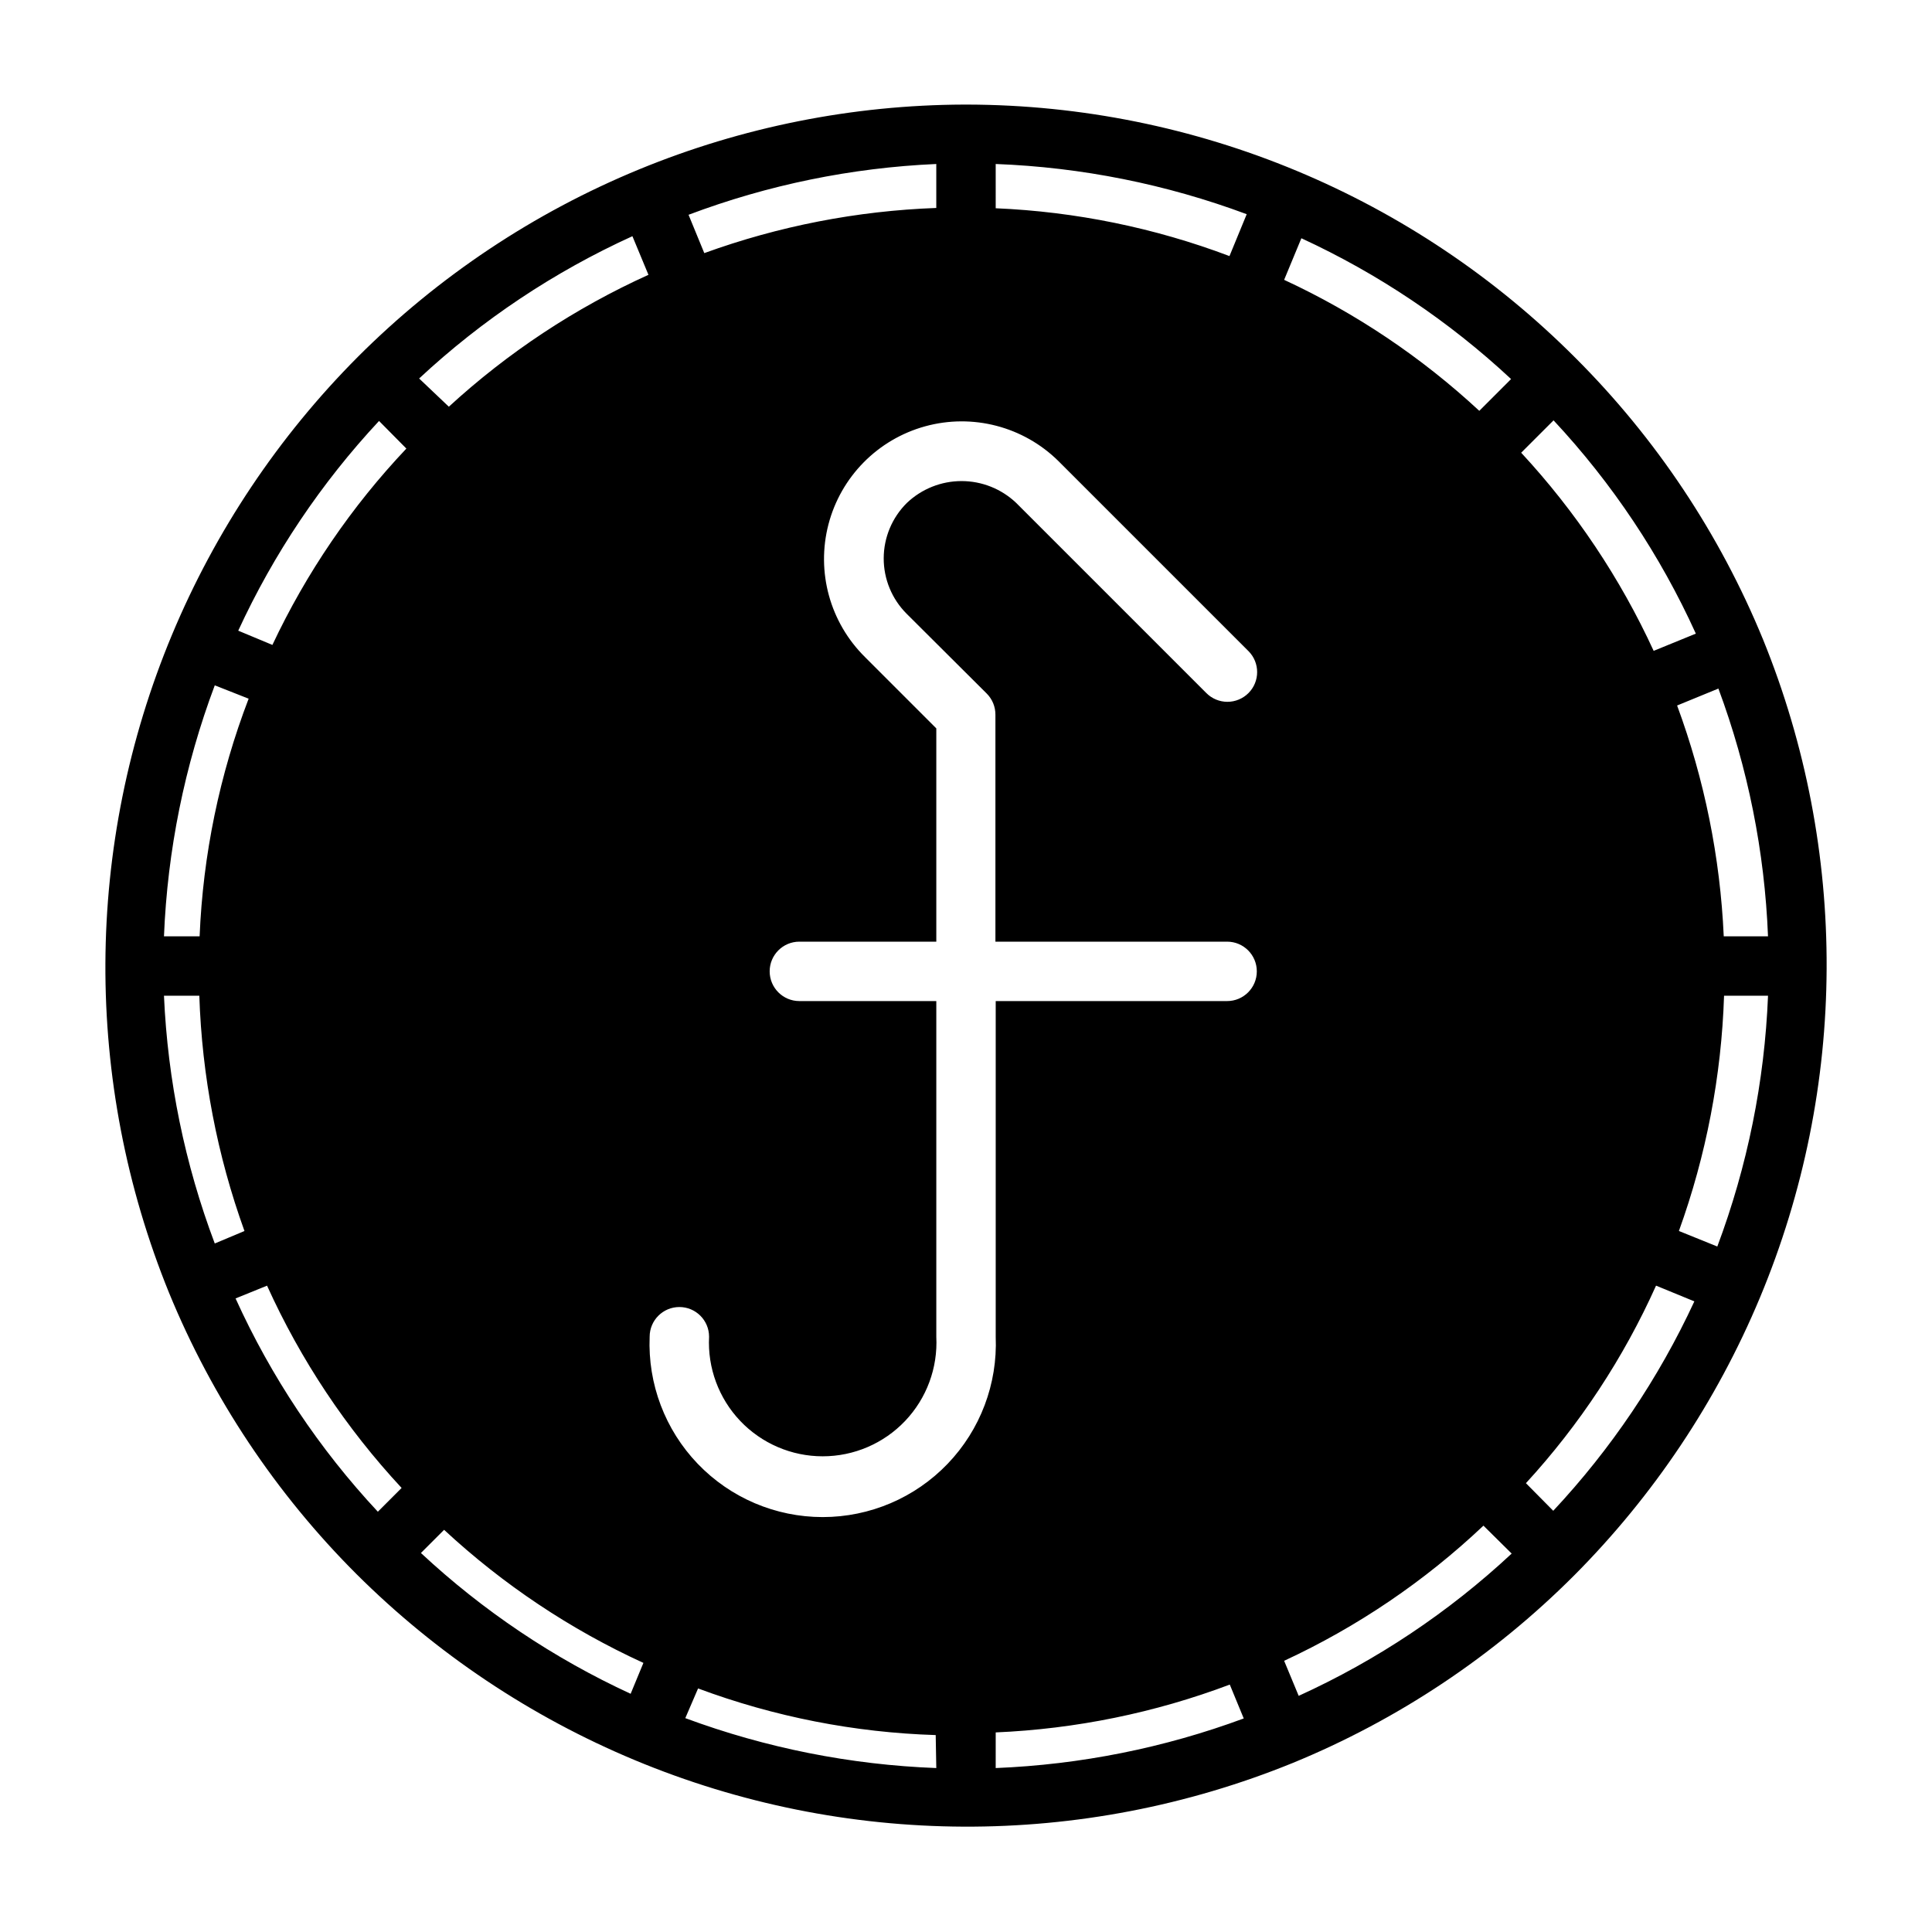 <?xml version="1.0" encoding="UTF-8"?>
<!-- Uploaded to: ICON Repo, www.iconrepo.com, Generator: ICON Repo Mixer Tools -->
<svg fill="#000000" width="800px" height="800px" version="1.1" viewBox="144 144 512 512" xmlns="http://www.w3.org/2000/svg">
 <path d="m611.2 313.41c-11.449-27.898-28.336-53.238-49.672-74.547-42.695-42.848-100.65-67-161.14-67.148h-0.945 0.004c-29.523 0.102-58.742 5.93-86.043 17.16-27.887 11.473-53.223 28.355-74.547 49.672-21.055 21.129-37.793 46.156-49.281 73.684-23.254 55.742-23.535 118.41-0.785 174.36 11.449 27.898 28.336 53.238 49.672 74.551 21.129 21.051 46.156 37.789 73.684 49.277 55.762 23.277 118.47 23.559 174.44 0.785 27.898-11.449 53.238-28.336 74.551-49.672 21.051-21.129 37.789-46.156 49.277-73.68 23.277-55.766 23.559-118.47 0.785-174.45zm1.34 78.719h-11.73c-0.938-20.902-5.109-41.535-12.359-61.164l10.941-4.488h0.004c7.82 21.055 12.258 43.211 13.145 65.652zm-204.67-204.67c22.738 0.863 45.195 5.356 66.52 13.305l-4.566 11.098c-19.844-7.492-40.758-11.773-61.953-12.672zm-15.746 0v11.652c-20.988 0.762-41.734 4.797-61.48 11.965l-4.172-10.156c21.035-7.93 43.195-12.473 65.652-13.461zm-191.21 138.16 8.977 3.539c-7.723 20.148-12.109 41.422-12.992 62.977h-9.445c0.914-22.746 5.461-45.203 13.461-66.516zm-13.461 82.262h9.367c0.699 21.281 4.734 42.32 11.965 62.348l-7.871 3.305c-7.93-21.035-12.473-43.195-13.461-65.652zm56.68 136.74c-15.555-16.668-28.289-35.762-37.707-56.523l8.344-3.387v0.004c8.91 19.68 20.953 37.785 35.66 53.605zm-27.945-229.71-9.055-3.777c9.406-20.395 22-39.152 37.316-55.578l7.242 7.32c-14.52 15.352-26.504 32.918-35.504 52.035zm94.938 277.96c-20.395-9.406-39.152-22-55.578-37.312l6.141-6.141c15.617 14.492 33.445 26.398 52.82 35.266zm-48.18-341.09-7.871-7.477v-0.004c16.68-15.539 35.77-28.27 56.52-37.707l4.25 10.234h0.004c-19.379 8.77-37.234 20.566-52.902 34.953zm129.18 360.77c-22.73-0.859-45.184-5.324-66.516-13.227l3.387-7.871h-0.004c20.18 7.516 41.453 11.691 62.977 12.359zm15.742 0 0.004-9.445c21.219-0.91 42.156-5.188 62.031-12.676l3.699 8.973v0.004c-21.086 7.805-43.266 12.238-65.73 13.145zm-23.613-305.91 21.254 21.176c1.477 1.484 2.297 3.496 2.285 5.59v60.141h61.402c4.348 0 7.871 3.523 7.871 7.871 0 4.348-3.523 7.875-7.871 7.875h-61.324v88.953c0.516 12.488-4.082 24.652-12.738 33.672-8.656 9.023-20.617 14.121-33.117 14.121s-24.461-5.098-33.117-14.121c-8.656-9.02-13.254-21.184-12.738-33.672 0-4.348 3.527-7.871 7.875-7.871s7.871 3.523 7.871 7.871c-0.422 8.25 2.562 16.316 8.254 22.309 5.691 5.988 13.594 9.379 21.855 9.379 8.266 0 16.164-3.391 21.855-9.379 5.695-5.992 8.676-14.059 8.254-22.309v-88.953h-36.289c-4.348 0-7.871-3.527-7.871-7.875 0-4.348 3.523-7.871 7.871-7.871h36.289v-56.52l-18.895-18.895h0.004c-9.281-9.152-12.973-22.562-9.688-35.18 3.289-12.613 13.055-22.516 25.625-25.977 12.566-3.461 26.027 0.047 35.309 9.203l50.383 50.383v-0.004c3.051 3.07 3.051 8.031 0 11.102-1.48 1.488-3.492 2.328-5.59 2.328-2.102 0-4.113-0.84-5.59-2.328l-50.383-50.383c-3.906-3.715-9.09-5.789-14.484-5.789-5.391 0-10.574 2.074-14.484 5.789-3.918 3.875-6.129 9.152-6.144 14.664s2.168 10.801 6.066 14.699zm104.62-99.504c20.391 9.406 39.152 22 55.574 37.316l-8.422 8.422c-15.316-14.211-32.766-25.926-51.719-34.715zm-0.711 386.28-3.856-9.289c19.426-9.008 37.266-21.102 52.82-35.816l7.477 7.398h0.004c-16.656 15.535-35.715 28.27-56.445 37.707zm67.543-338.02c15.555 16.668 28.289 35.758 37.707 56.52l-11.18 4.566c-8.852-19.25-20.703-36.973-35.109-52.508zm0 289.06-7.32-7.398v-0.004c14.227-15.488 25.867-33.164 34.48-52.348l10.156 4.172h-0.004c-9.453 20.402-22.102 39.164-37.469 55.574zm43.531-70.062-10.312-4.172c7.231-20.027 11.27-41.066 11.965-62.348h11.652c-0.914 22.746-5.457 45.203-13.461 66.52z"/>
</svg>